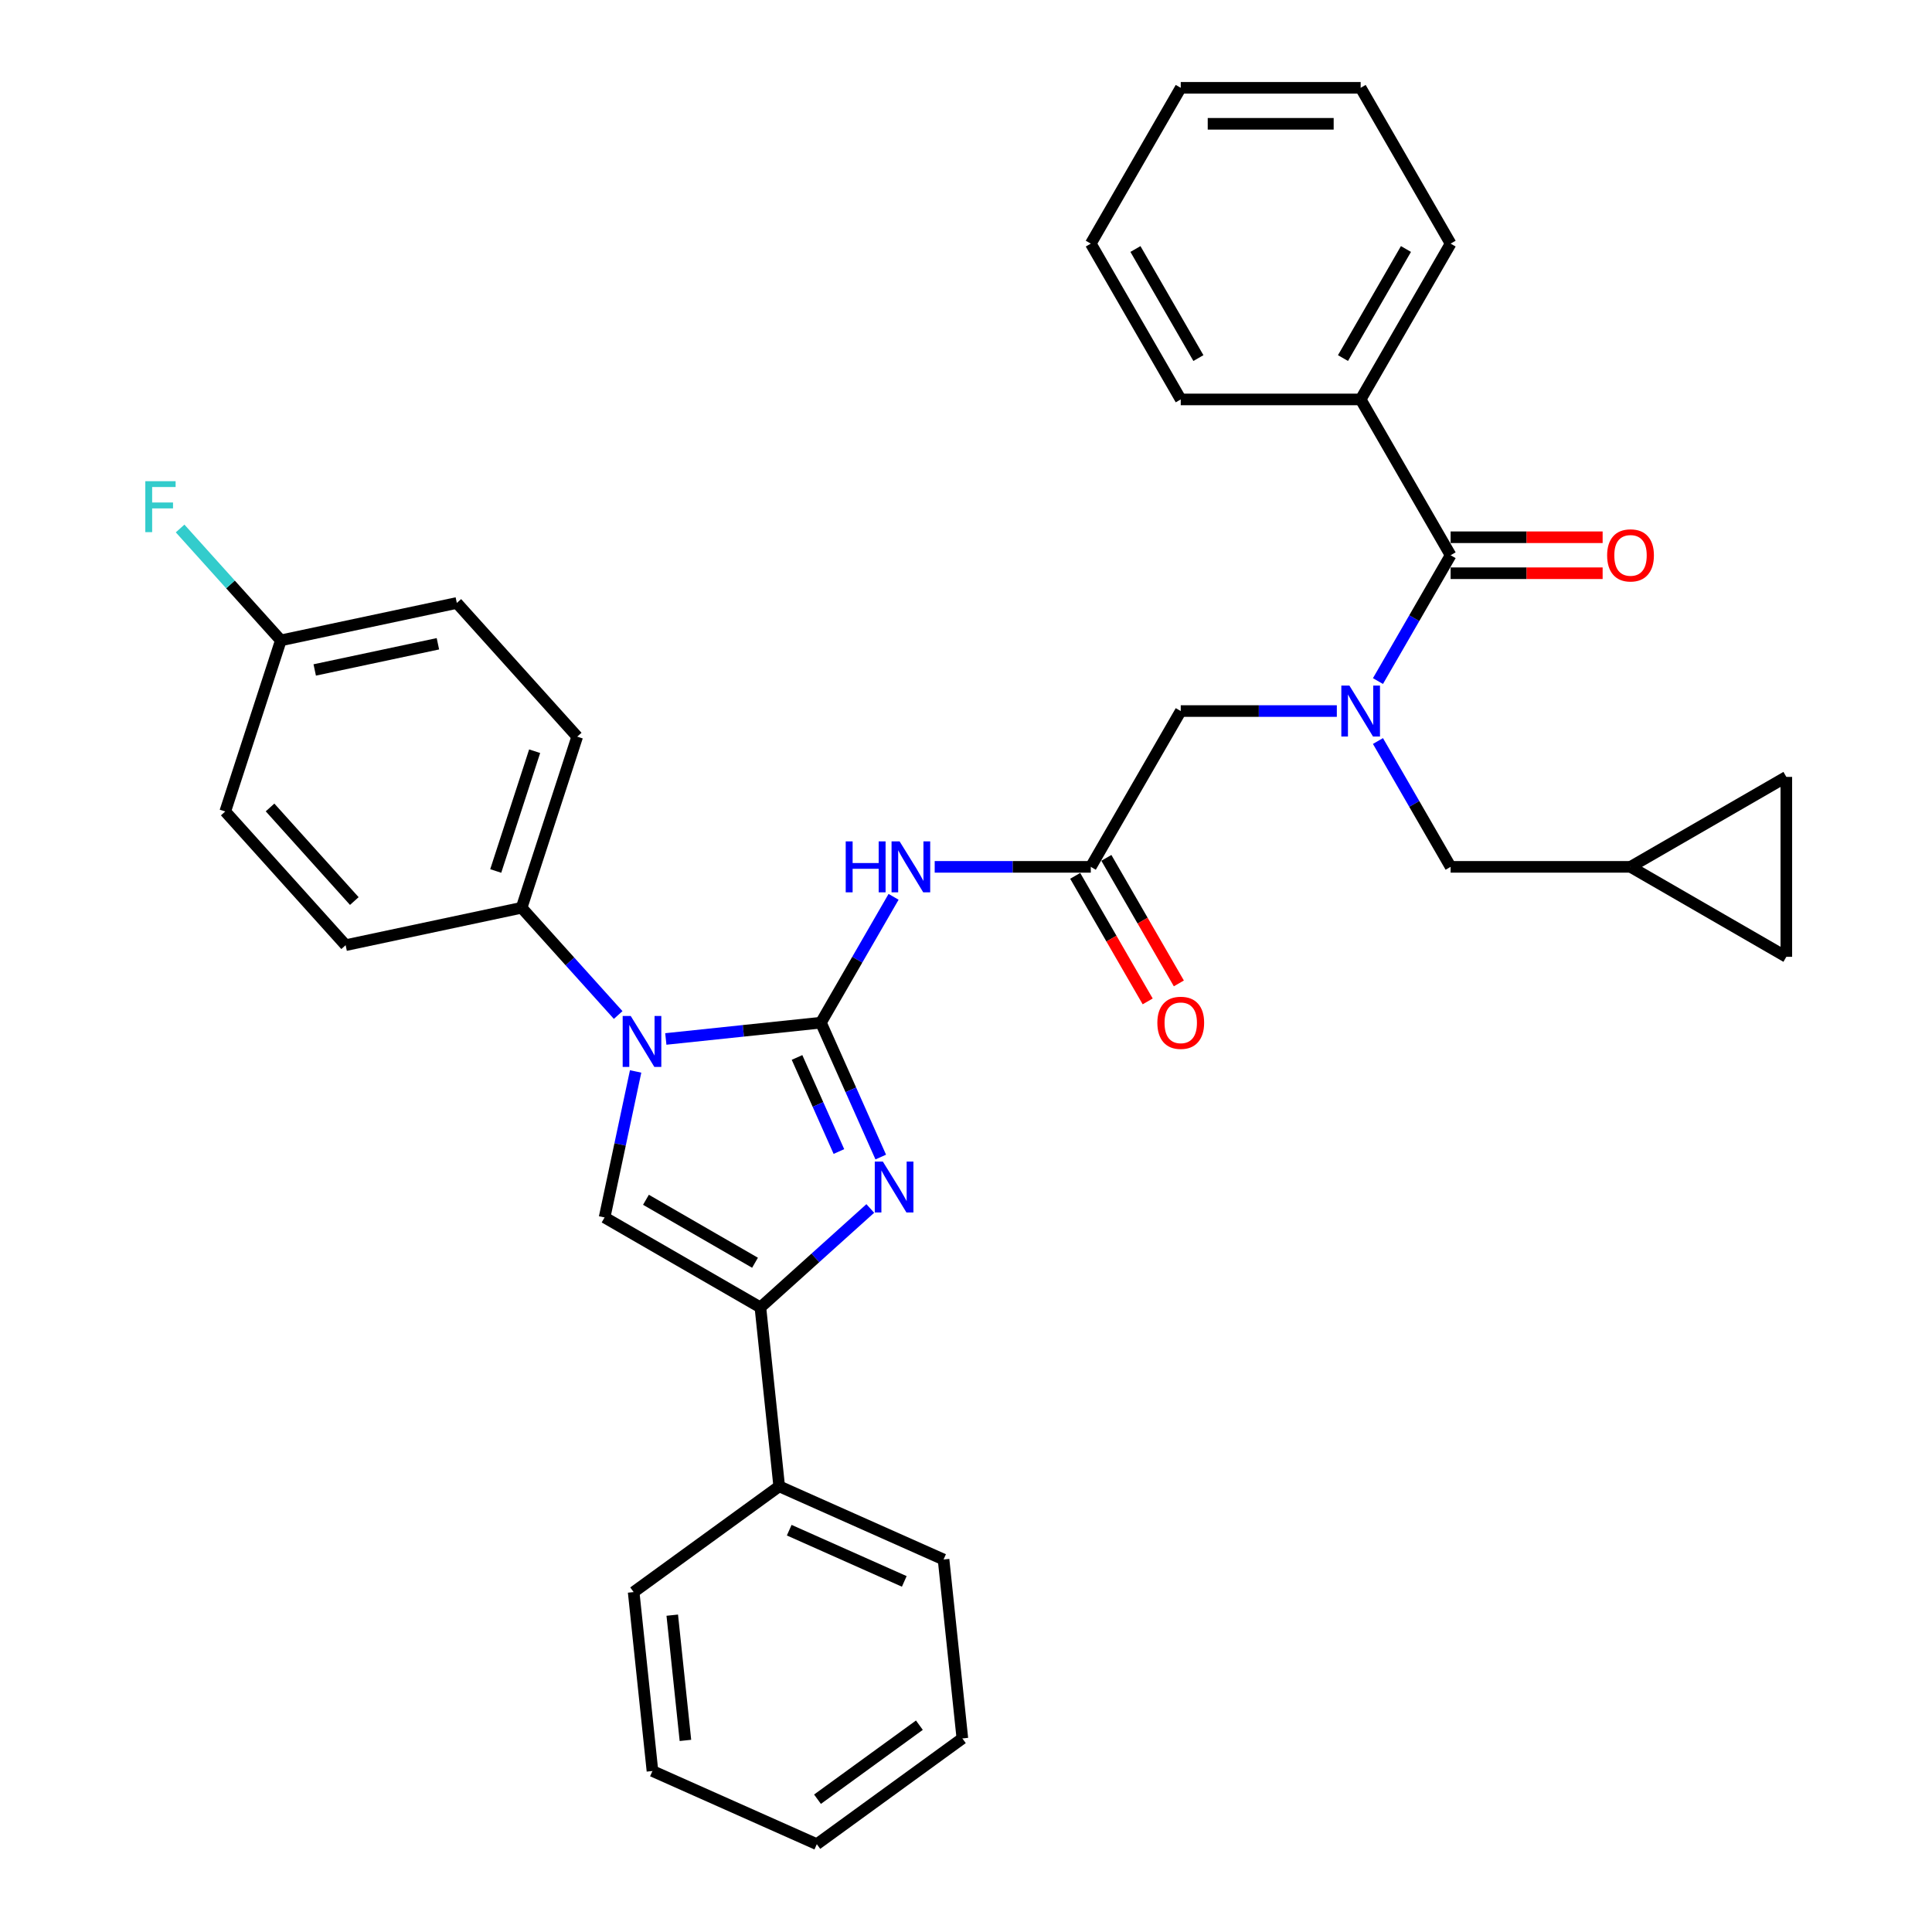 <?xml version='1.0' encoding='iso-8859-1'?>
<svg version='1.1' baseProfile='full'
              xmlns='http://www.w3.org/2000/svg'
                      xmlns:rdkit='http://www.rdkit.org/xml'
                      xmlns:xlink='http://www.w3.org/1999/xlink'
                  xml:space='preserve'
width='1000px' height='1000px' viewBox='0 0 1000 1000'>
<!-- END OF HEADER -->
<rect style='opacity:1.0;fill:#FFFFFF;stroke:none' width='1000' height='1000' x='0' y='0'> </rect>
<path class='bond-0' d='M 691.943,368.038 L 651.547,368.038' style='fill:none;fill-rule:evenodd;stroke:#0000FF;stroke-width:6px;stroke-linecap:butt;stroke-linejoin:miter;stroke-opacity:1' />
<path class='bond-0' d='M 651.547,368.038 L 611.151,368.038' style='fill:none;fill-rule:evenodd;stroke:#000000;stroke-width:6px;stroke-linecap:butt;stroke-linejoin:miter;stroke-opacity:1' />
<path class='bond-1' d='M 713.23,352.524 L 732.032,319.958' style='fill:none;fill-rule:evenodd;stroke:#0000FF;stroke-width:6px;stroke-linecap:butt;stroke-linejoin:miter;stroke-opacity:1' />
<path class='bond-1' d='M 732.032,319.958 L 750.834,287.392' style='fill:none;fill-rule:evenodd;stroke:#000000;stroke-width:6px;stroke-linecap:butt;stroke-linejoin:miter;stroke-opacity:1' />
<path class='bond-2' d='M 713.23,383.552 L 732.032,416.118' style='fill:none;fill-rule:evenodd;stroke:#0000FF;stroke-width:6px;stroke-linecap:butt;stroke-linejoin:miter;stroke-opacity:1' />
<path class='bond-2' d='M 732.032,416.118 L 750.834,448.683' style='fill:none;fill-rule:evenodd;stroke:#000000;stroke-width:6px;stroke-linecap:butt;stroke-linejoin:miter;stroke-opacity:1' />
<path class='bond-3' d='M 704.273,206.746 L 750.834,126.1' style='fill:none;fill-rule:evenodd;stroke:#000000;stroke-width:6px;stroke-linecap:butt;stroke-linejoin:miter;stroke-opacity:1' />
<path class='bond-3' d='M 695.128,185.337 L 727.72,128.885' style='fill:none;fill-rule:evenodd;stroke:#000000;stroke-width:6px;stroke-linecap:butt;stroke-linejoin:miter;stroke-opacity:1' />
<path class='bond-4' d='M 704.273,206.746 L 611.151,206.746' style='fill:none;fill-rule:evenodd;stroke:#000000;stroke-width:6px;stroke-linecap:butt;stroke-linejoin:miter;stroke-opacity:1' />
<path class='bond-5' d='M 704.273,206.746 L 750.834,287.392' style='fill:none;fill-rule:evenodd;stroke:#000000;stroke-width:6px;stroke-linecap:butt;stroke-linejoin:miter;stroke-opacity:1' />
<path class='bond-6' d='M 750.834,296.704 L 790.177,296.704' style='fill:none;fill-rule:evenodd;stroke:#000000;stroke-width:6px;stroke-linecap:butt;stroke-linejoin:miter;stroke-opacity:1' />
<path class='bond-6' d='M 790.177,296.704 L 829.521,296.704' style='fill:none;fill-rule:evenodd;stroke:#FF0000;stroke-width:6px;stroke-linecap:butt;stroke-linejoin:miter;stroke-opacity:1' />
<path class='bond-6' d='M 750.834,278.08 L 790.177,278.08' style='fill:none;fill-rule:evenodd;stroke:#000000;stroke-width:6px;stroke-linecap:butt;stroke-linejoin:miter;stroke-opacity:1' />
<path class='bond-6' d='M 790.177,278.08 L 829.521,278.08' style='fill:none;fill-rule:evenodd;stroke:#FF0000;stroke-width:6px;stroke-linecap:butt;stroke-linejoin:miter;stroke-opacity:1' />
<path class='bond-7' d='M 750.834,126.1 L 704.273,45.455' style='fill:none;fill-rule:evenodd;stroke:#000000;stroke-width:6px;stroke-linecap:butt;stroke-linejoin:miter;stroke-opacity:1' />
<path class='bond-8' d='M 611.151,206.746 L 564.59,126.1' style='fill:none;fill-rule:evenodd;stroke:#000000;stroke-width:6px;stroke-linecap:butt;stroke-linejoin:miter;stroke-opacity:1' />
<path class='bond-8' d='M 620.296,185.337 L 587.703,128.885' style='fill:none;fill-rule:evenodd;stroke:#000000;stroke-width:6px;stroke-linecap:butt;stroke-linejoin:miter;stroke-opacity:1' />
<path class='bond-9' d='M 924.601,402.123 L 924.601,495.244' style='fill:none;fill-rule:evenodd;stroke:#000000;stroke-width:6px;stroke-linecap:butt;stroke-linejoin:miter;stroke-opacity:1' />
<path class='bond-10' d='M 924.601,402.123 L 843.955,448.683' style='fill:none;fill-rule:evenodd;stroke:#000000;stroke-width:6px;stroke-linecap:butt;stroke-linejoin:miter;stroke-opacity:1' />
<path class='bond-11' d='M 924.601,495.244 L 843.955,448.683' style='fill:none;fill-rule:evenodd;stroke:#000000;stroke-width:6px;stroke-linecap:butt;stroke-linejoin:miter;stroke-opacity:1' />
<path class='bond-12' d='M 483.798,448.683 L 524.194,448.683' style='fill:none;fill-rule:evenodd;stroke:#0000FF;stroke-width:6px;stroke-linecap:butt;stroke-linejoin:miter;stroke-opacity:1' />
<path class='bond-12' d='M 524.194,448.683 L 564.59,448.683' style='fill:none;fill-rule:evenodd;stroke:#000000;stroke-width:6px;stroke-linecap:butt;stroke-linejoin:miter;stroke-opacity:1' />
<path class='bond-13' d='M 462.511,464.197 L 443.709,496.763' style='fill:none;fill-rule:evenodd;stroke:#0000FF;stroke-width:6px;stroke-linecap:butt;stroke-linejoin:miter;stroke-opacity:1' />
<path class='bond-13' d='M 443.709,496.763 L 424.907,529.329' style='fill:none;fill-rule:evenodd;stroke:#000000;stroke-width:6px;stroke-linecap:butt;stroke-linejoin:miter;stroke-opacity:1' />
<path class='bond-14' d='M 556.525,453.339 L 575.284,485.831' style='fill:none;fill-rule:evenodd;stroke:#000000;stroke-width:6px;stroke-linecap:butt;stroke-linejoin:miter;stroke-opacity:1' />
<path class='bond-14' d='M 575.284,485.831 L 594.043,518.322' style='fill:none;fill-rule:evenodd;stroke:#FF0000;stroke-width:6px;stroke-linecap:butt;stroke-linejoin:miter;stroke-opacity:1' />
<path class='bond-14' d='M 572.655,444.027 L 591.414,476.519' style='fill:none;fill-rule:evenodd;stroke:#000000;stroke-width:6px;stroke-linecap:butt;stroke-linejoin:miter;stroke-opacity:1' />
<path class='bond-14' d='M 591.414,476.519 L 610.172,509.01' style='fill:none;fill-rule:evenodd;stroke:#FF0000;stroke-width:6px;stroke-linecap:butt;stroke-linejoin:miter;stroke-opacity:1' />
<path class='bond-15' d='M 564.59,448.683 L 611.151,368.038' style='fill:none;fill-rule:evenodd;stroke:#000000;stroke-width:6px;stroke-linecap:butt;stroke-linejoin:miter;stroke-opacity:1' />
<path class='bond-16' d='M 344.625,537.767 L 384.766,533.548' style='fill:none;fill-rule:evenodd;stroke:#0000FF;stroke-width:6px;stroke-linecap:butt;stroke-linejoin:miter;stroke-opacity:1' />
<path class='bond-16' d='M 384.766,533.548 L 424.907,529.329' style='fill:none;fill-rule:evenodd;stroke:#000000;stroke-width:6px;stroke-linecap:butt;stroke-linejoin:miter;stroke-opacity:1' />
<path class='bond-17' d='M 328.998,554.577 L 320.967,592.363' style='fill:none;fill-rule:evenodd;stroke:#0000FF;stroke-width:6px;stroke-linecap:butt;stroke-linejoin:miter;stroke-opacity:1' />
<path class='bond-17' d='M 320.967,592.363 L 312.935,630.15' style='fill:none;fill-rule:evenodd;stroke:#000000;stroke-width:6px;stroke-linecap:butt;stroke-linejoin:miter;stroke-opacity:1' />
<path class='bond-18' d='M 319.967,525.37 L 294.976,497.615' style='fill:none;fill-rule:evenodd;stroke:#0000FF;stroke-width:6px;stroke-linecap:butt;stroke-linejoin:miter;stroke-opacity:1' />
<path class='bond-18' d='M 294.976,497.615 L 269.985,469.86' style='fill:none;fill-rule:evenodd;stroke:#000000;stroke-width:6px;stroke-linecap:butt;stroke-linejoin:miter;stroke-opacity:1' />
<path class='bond-19' d='M 424.907,529.329 L 440.392,564.108' style='fill:none;fill-rule:evenodd;stroke:#000000;stroke-width:6px;stroke-linecap:butt;stroke-linejoin:miter;stroke-opacity:1' />
<path class='bond-19' d='M 440.392,564.108 L 455.876,598.886' style='fill:none;fill-rule:evenodd;stroke:#0000FF;stroke-width:6px;stroke-linecap:butt;stroke-linejoin:miter;stroke-opacity:1' />
<path class='bond-19' d='M 412.539,547.338 L 423.378,571.683' style='fill:none;fill-rule:evenodd;stroke:#000000;stroke-width:6px;stroke-linecap:butt;stroke-linejoin:miter;stroke-opacity:1' />
<path class='bond-19' d='M 423.378,571.683 L 434.217,596.028' style='fill:none;fill-rule:evenodd;stroke:#0000FF;stroke-width:6px;stroke-linecap:butt;stroke-linejoin:miter;stroke-opacity:1' />
<path class='bond-20' d='M 450.454,625.501 L 422.017,651.106' style='fill:none;fill-rule:evenodd;stroke:#0000FF;stroke-width:6px;stroke-linecap:butt;stroke-linejoin:miter;stroke-opacity:1' />
<path class='bond-20' d='M 422.017,651.106 L 393.581,676.711' style='fill:none;fill-rule:evenodd;stroke:#000000;stroke-width:6px;stroke-linecap:butt;stroke-linejoin:miter;stroke-opacity:1' />
<path class='bond-21' d='M 393.581,676.711 L 403.314,769.322' style='fill:none;fill-rule:evenodd;stroke:#000000;stroke-width:6px;stroke-linecap:butt;stroke-linejoin:miter;stroke-opacity:1' />
<path class='bond-22' d='M 393.581,676.711 L 312.935,630.15' style='fill:none;fill-rule:evenodd;stroke:#000000;stroke-width:6px;stroke-linecap:butt;stroke-linejoin:miter;stroke-opacity:1' />
<path class='bond-22' d='M 390.796,653.597 L 334.344,621.005' style='fill:none;fill-rule:evenodd;stroke:#000000;stroke-width:6px;stroke-linecap:butt;stroke-linejoin:miter;stroke-opacity:1' />
<path class='bond-23' d='M 337.711,916.669 L 327.977,824.058' style='fill:none;fill-rule:evenodd;stroke:#000000;stroke-width:6px;stroke-linecap:butt;stroke-linejoin:miter;stroke-opacity:1' />
<path class='bond-23' d='M 354.774,900.831 L 347.96,836.003' style='fill:none;fill-rule:evenodd;stroke:#000000;stroke-width:6px;stroke-linecap:butt;stroke-linejoin:miter;stroke-opacity:1' />
<path class='bond-24' d='M 337.711,916.669 L 422.782,954.545' style='fill:none;fill-rule:evenodd;stroke:#000000;stroke-width:6px;stroke-linecap:butt;stroke-linejoin:miter;stroke-opacity:1' />
<path class='bond-25' d='M 422.782,954.545 L 498.119,899.81' style='fill:none;fill-rule:evenodd;stroke:#000000;stroke-width:6px;stroke-linecap:butt;stroke-linejoin:miter;stroke-opacity:1' />
<path class='bond-25' d='M 423.136,931.268 L 475.872,892.953' style='fill:none;fill-rule:evenodd;stroke:#000000;stroke-width:6px;stroke-linecap:butt;stroke-linejoin:miter;stroke-opacity:1' />
<path class='bond-26' d='M 269.985,469.86 L 178.899,489.221' style='fill:none;fill-rule:evenodd;stroke:#000000;stroke-width:6px;stroke-linecap:butt;stroke-linejoin:miter;stroke-opacity:1' />
<path class='bond-27' d='M 269.985,469.86 L 298.762,381.296' style='fill:none;fill-rule:evenodd;stroke:#000000;stroke-width:6px;stroke-linecap:butt;stroke-linejoin:miter;stroke-opacity:1' />
<path class='bond-27' d='M 256.589,450.82 L 276.732,388.825' style='fill:none;fill-rule:evenodd;stroke:#000000;stroke-width:6px;stroke-linecap:butt;stroke-linejoin:miter;stroke-opacity:1' />
<path class='bond-28' d='M 145.364,331.454 L 236.451,312.093' style='fill:none;fill-rule:evenodd;stroke:#000000;stroke-width:6px;stroke-linecap:butt;stroke-linejoin:miter;stroke-opacity:1' />
<path class='bond-28' d='M 162.899,346.767 L 226.66,333.215' style='fill:none;fill-rule:evenodd;stroke:#000000;stroke-width:6px;stroke-linecap:butt;stroke-linejoin:miter;stroke-opacity:1' />
<path class='bond-29' d='M 145.364,331.454 L 119.293,302.5' style='fill:none;fill-rule:evenodd;stroke:#000000;stroke-width:6px;stroke-linecap:butt;stroke-linejoin:miter;stroke-opacity:1' />
<path class='bond-29' d='M 119.293,302.5 L 93.222,273.545' style='fill:none;fill-rule:evenodd;stroke:#33CCCC;stroke-width:6px;stroke-linecap:butt;stroke-linejoin:miter;stroke-opacity:1' />
<path class='bond-30' d='M 145.364,331.454 L 116.588,420.018' style='fill:none;fill-rule:evenodd;stroke:#000000;stroke-width:6px;stroke-linecap:butt;stroke-linejoin:miter;stroke-opacity:1' />
<path class='bond-31' d='M 178.899,489.221 L 116.588,420.018' style='fill:none;fill-rule:evenodd;stroke:#000000;stroke-width:6px;stroke-linecap:butt;stroke-linejoin:miter;stroke-opacity:1' />
<path class='bond-31' d='M 183.393,466.379 L 139.775,417.937' style='fill:none;fill-rule:evenodd;stroke:#000000;stroke-width:6px;stroke-linecap:butt;stroke-linejoin:miter;stroke-opacity:1' />
<path class='bond-32' d='M 298.762,381.296 L 236.451,312.093' style='fill:none;fill-rule:evenodd;stroke:#000000;stroke-width:6px;stroke-linecap:butt;stroke-linejoin:miter;stroke-opacity:1' />
<path class='bond-33' d='M 498.119,899.81 L 488.385,807.198' style='fill:none;fill-rule:evenodd;stroke:#000000;stroke-width:6px;stroke-linecap:butt;stroke-linejoin:miter;stroke-opacity:1' />
<path class='bond-34' d='M 488.385,807.198 L 403.314,769.322' style='fill:none;fill-rule:evenodd;stroke:#000000;stroke-width:6px;stroke-linecap:butt;stroke-linejoin:miter;stroke-opacity:1' />
<path class='bond-34' d='M 468.05,818.531 L 408.5,792.018' style='fill:none;fill-rule:evenodd;stroke:#000000;stroke-width:6px;stroke-linecap:butt;stroke-linejoin:miter;stroke-opacity:1' />
<path class='bond-35' d='M 403.314,769.322 L 327.977,824.058' style='fill:none;fill-rule:evenodd;stroke:#000000;stroke-width:6px;stroke-linecap:butt;stroke-linejoin:miter;stroke-opacity:1' />
<path class='bond-36' d='M 843.955,448.683 L 750.834,448.683' style='fill:none;fill-rule:evenodd;stroke:#000000;stroke-width:6px;stroke-linecap:butt;stroke-linejoin:miter;stroke-opacity:1' />
<path class='bond-37' d='M 704.273,45.455 L 611.151,45.455' style='fill:none;fill-rule:evenodd;stroke:#000000;stroke-width:6px;stroke-linecap:butt;stroke-linejoin:miter;stroke-opacity:1' />
<path class='bond-37' d='M 690.304,64.079 L 625.119,64.079' style='fill:none;fill-rule:evenodd;stroke:#000000;stroke-width:6px;stroke-linecap:butt;stroke-linejoin:miter;stroke-opacity:1' />
<path class='bond-38' d='M 564.59,126.1 L 611.151,45.455' style='fill:none;fill-rule:evenodd;stroke:#000000;stroke-width:6px;stroke-linecap:butt;stroke-linejoin:miter;stroke-opacity:1' />
<path  class='atom-0' d='M 698.443 354.852
L 707.085 368.82
Q 707.942 370.198, 709.32 372.694
Q 710.698 375.189, 710.773 375.338
L 710.773 354.852
L 714.274 354.852
L 714.274 381.224
L 710.661 381.224
L 701.386 365.952
Q 700.306 364.164, 699.151 362.115
Q 698.033 360.066, 697.698 359.433
L 697.698 381.224
L 694.271 381.224
L 694.271 354.852
L 698.443 354.852
' fill='#0000FF'/>
<path  class='atom-3' d='M 831.849 287.466
Q 831.849 281.134, 834.978 277.595
Q 838.107 274.057, 843.955 274.057
Q 849.803 274.057, 852.932 277.595
Q 856.061 281.134, 856.061 287.466
Q 856.061 293.873, 852.895 297.524
Q 849.729 301.137, 843.955 301.137
Q 838.144 301.137, 834.978 297.524
Q 831.849 293.91, 831.849 287.466
M 843.955 298.157
Q 847.978 298.157, 850.139 295.475
Q 852.336 292.756, 852.336 287.466
Q 852.336 282.289, 850.139 279.681
Q 847.978 277.037, 843.955 277.037
Q 839.932 277.037, 837.735 279.644
Q 835.574 282.252, 835.574 287.466
Q 835.574 292.793, 837.735 295.475
Q 839.932 298.157, 843.955 298.157
' fill='#FF0000'/>
<path  class='atom-8' d='M 437.74 435.497
L 441.316 435.497
L 441.316 446.709
L 454.8 446.709
L 454.8 435.497
L 458.375 435.497
L 458.375 461.869
L 454.8 461.869
L 454.8 449.689
L 441.316 449.689
L 441.316 461.869
L 437.74 461.869
L 437.74 435.497
' fill='#0000FF'/>
<path  class='atom-8' d='M 465.639 435.497
L 474.281 449.466
Q 475.137 450.844, 476.516 453.339
Q 477.894 455.835, 477.968 455.984
L 477.968 435.497
L 481.47 435.497
L 481.47 461.869
L 477.857 461.869
L 468.582 446.597
Q 467.501 444.81, 466.347 442.761
Q 465.229 440.712, 464.894 440.079
L 464.894 461.869
L 461.467 461.869
L 461.467 435.497
L 465.639 435.497
' fill='#0000FF'/>
<path  class='atom-10' d='M 599.045 529.404
Q 599.045 523.071, 602.174 519.533
Q 605.303 515.994, 611.151 515.994
Q 616.999 515.994, 620.128 519.533
Q 623.257 523.071, 623.257 529.404
Q 623.257 535.81, 620.091 539.461
Q 616.924 543.074, 611.151 543.074
Q 605.34 543.074, 602.174 539.461
Q 599.045 535.848, 599.045 529.404
M 611.151 540.094
Q 615.174 540.094, 617.334 537.412
Q 619.532 534.693, 619.532 529.404
Q 619.532 524.226, 617.334 521.619
Q 615.174 518.974, 611.151 518.974
Q 607.128 518.974, 604.93 521.581
Q 602.77 524.189, 602.77 529.404
Q 602.77 534.73, 604.93 537.412
Q 607.128 540.094, 611.151 540.094
' fill='#FF0000'/>
<path  class='atom-12' d='M 326.466 525.877
L 335.108 539.845
Q 335.965 541.223, 337.343 543.719
Q 338.721 546.215, 338.796 546.364
L 338.796 525.877
L 342.297 525.877
L 342.297 552.249
L 338.684 552.249
L 329.409 536.977
Q 328.329 535.189, 327.174 533.141
Q 326.057 531.092, 325.722 530.459
L 325.722 552.249
L 322.295 552.249
L 322.295 525.877
L 326.466 525.877
' fill='#0000FF'/>
<path  class='atom-14' d='M 456.954 601.214
L 465.596 615.182
Q 466.453 616.561, 467.831 619.056
Q 469.209 621.552, 469.283 621.701
L 469.283 601.214
L 472.785 601.214
L 472.785 627.586
L 469.172 627.586
L 459.897 612.314
Q 458.817 610.526, 457.662 608.478
Q 456.544 606.429, 456.209 605.796
L 456.209 627.586
L 452.782 627.586
L 452.782 601.214
L 456.954 601.214
' fill='#0000FF'/>
<path  class='atom-21' d='M 75.213 249.065
L 90.894 249.065
L 90.894 252.082
L 78.751 252.082
L 78.751 260.091
L 89.553 260.091
L 89.553 263.145
L 78.751 263.145
L 78.751 275.437
L 75.213 275.437
L 75.213 249.065
' fill='#33CCCC'/>
</svg>
